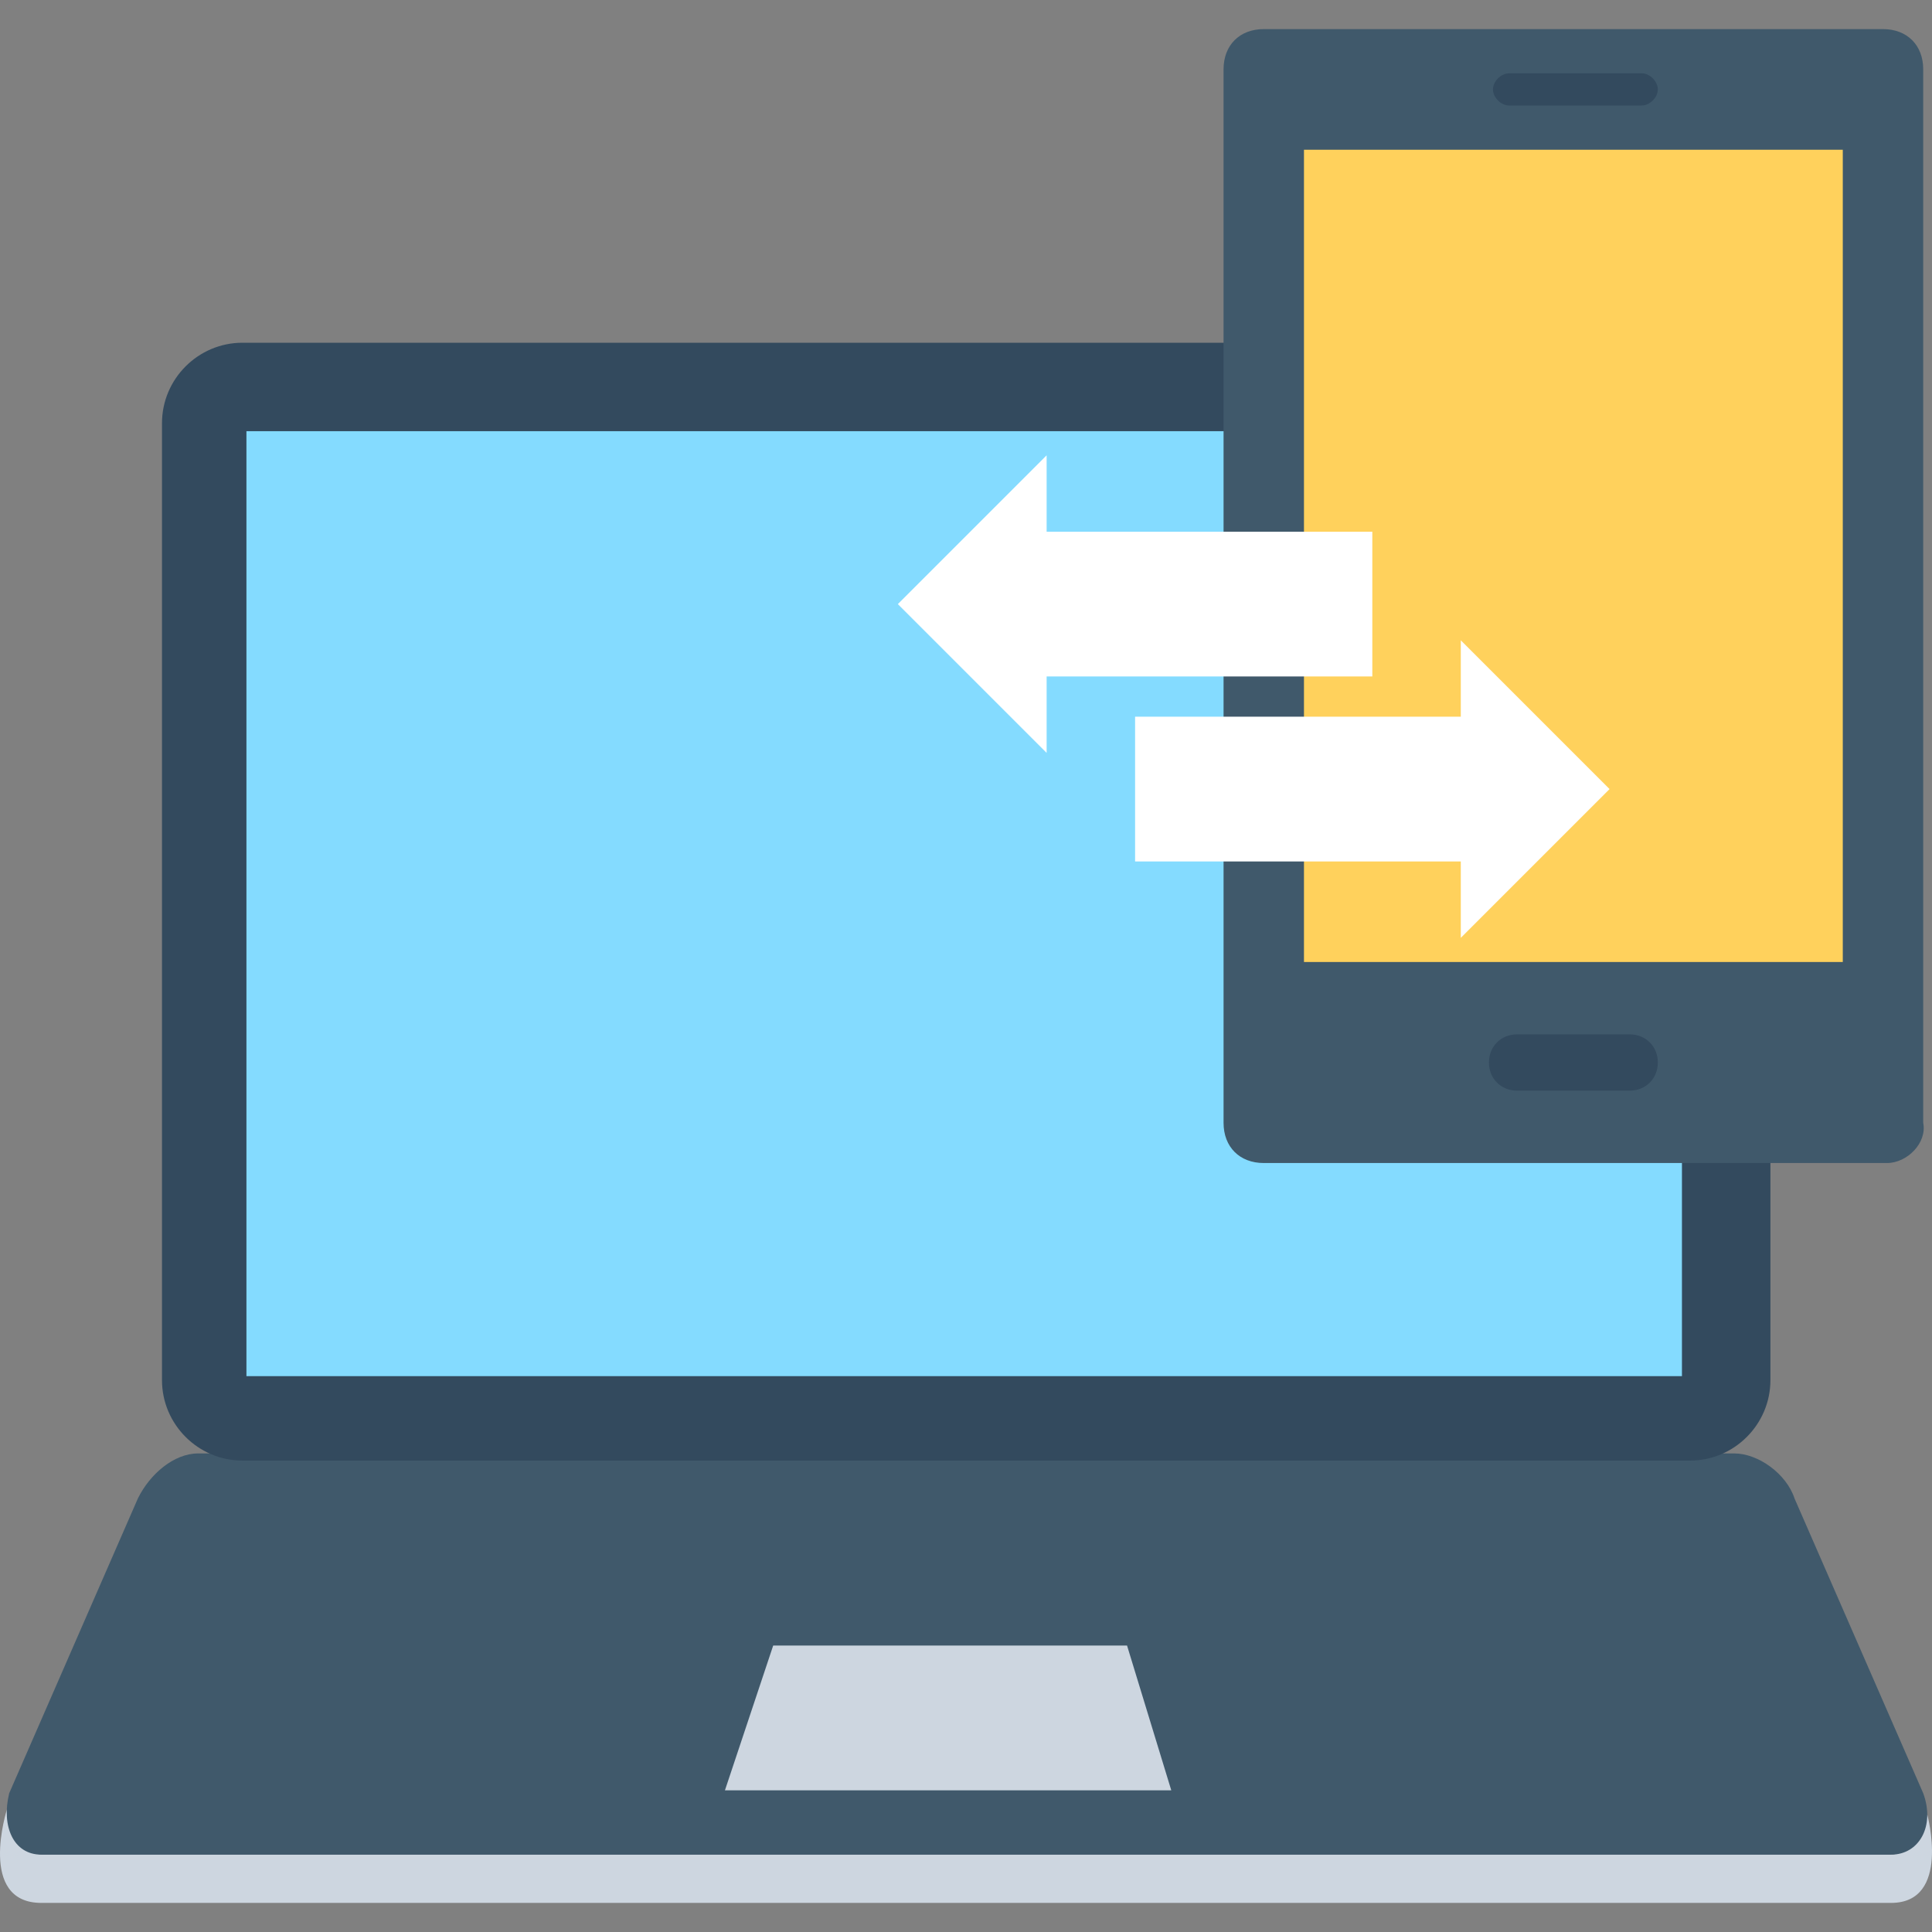 <?xml version="1.0" encoding="iso-8859-1"?>
<!-- Generator: Adobe Illustrator 19.0.0, SVG Export Plug-In . SVG Version: 6.00 Build 0)  -->
<svg version="1.1" id="Capa_1" xmlns="http://www.w3.org/2000/svg" xmlns:xlink="http://www.w3.org/1999/xlink" x="0px" y="0px"
	 viewBox="0 0 511.747 511.747" style="enable-background:new 0 0 511.747 511.747;" xml:space="preserve">
<rect x="0" y="0" width="511.747" height="511.747" fill="#808080" stroke="none"/>
<path style="fill:#CDD6E0;" d="M510.485,480.608c-2.13,3.195-5.325,10.651-9.586,10.651H10.956c-3.195,0-6.986-8.792-9.116-11.987
	c0,0-7.926,24.768,9.116,24.768h489.943C516.875,504.04,510.485,480.608,510.485,480.608z"/>
<path style="fill:#40596B;" d="M459.36,384.984H52.495c-6.391,0-12.781,5.422-15.976,11.928L2.436,474.991
	c-2.13,8.675,1.065,16.266,8.52,16.266h489.943c7.456,0,11.716-7.592,8.52-16.266l-34.083-78.079
	C473.206,390.407,465.751,384.984,459.36,384.984z"/>
<polygon style="fill:#CDD6E0;" points="310.247,474.217 192.022,474.217 204.803,435.874 298.531,435.874 "/>
<path style="fill:#334A5E;" d="M447.644,386.879H64.211c-11.716,0-21.302-9.586-21.302-21.302V112.086
	c0-11.716,9.586-21.302,21.302-21.302h383.433c11.716,0,21.302,9.586,21.302,21.302v253.492
	C468.946,377.295,459.36,386.879,447.644,386.879z"/>
<rect x="65.276" y="114.212" style="fill:#84DBFF;" width="380.238" height="250.3"/>
<path style="fill:#40596B;" d="M499.834,308.063H334.745c-6.391,0-10.651-4.261-10.651-10.651V18.358
	c0-6.391,4.261-10.651,10.651-10.651h164.024c6.391,0,10.651,4.261,10.651,10.651v279.054
	C510.485,302.738,505.159,308.063,499.834,308.063z"/>
<rect x="345.396" y="39.662" style="fill:#FFD15C;" width="142.719" height="215.152"/>
<g>
	<path style="fill:#334A5E;" d="M434.863,27.944h-35.148c-2.13,0-4.261-2.13-4.261-4.261l0,0c0-2.13,2.13-4.261,4.261-4.261h35.148
		c2.13,0,4.261,2.13,4.261,4.261l0,0C439.123,25.813,436.993,27.944,434.863,27.944z"/>
	<path style="fill:#334A5E;" d="M431.667,288.891h-29.823c-4.261,0-7.456-3.195-7.456-7.456l0,0c0-4.261,3.195-7.456,7.456-7.456
		h29.823c4.261,0,7.456,3.195,7.456,7.456l0,0C439.123,285.696,435.928,288.891,431.667,288.891z"/>
</g>
<g>
	<polygon style="fill:#FFFFFF;" points="277.23,140.843 277.23,120.607 237.821,160.015 277.23,199.424 277.23,179.186 
		363.502,179.186 363.502,140.843 	"/>
	<polygon style="fill:#FFFFFF;" points="386.934,189.838 386.934,169.601 426.342,209.009 386.934,248.418 386.934,228.181 
		300.661,228.181 300.661,189.838 	"/>
</g>
<g>
</g>
<g>
</g>
<g>
</g>
<g>
</g>
<g>
</g>
<g>
</g>
<g>
</g>
<g>
</g>
<g>
</g>
<g>
</g>
<g>
</g>
<g>
</g>
<g>
</g>
<g>
</g>
<g>
</g>
</svg>
